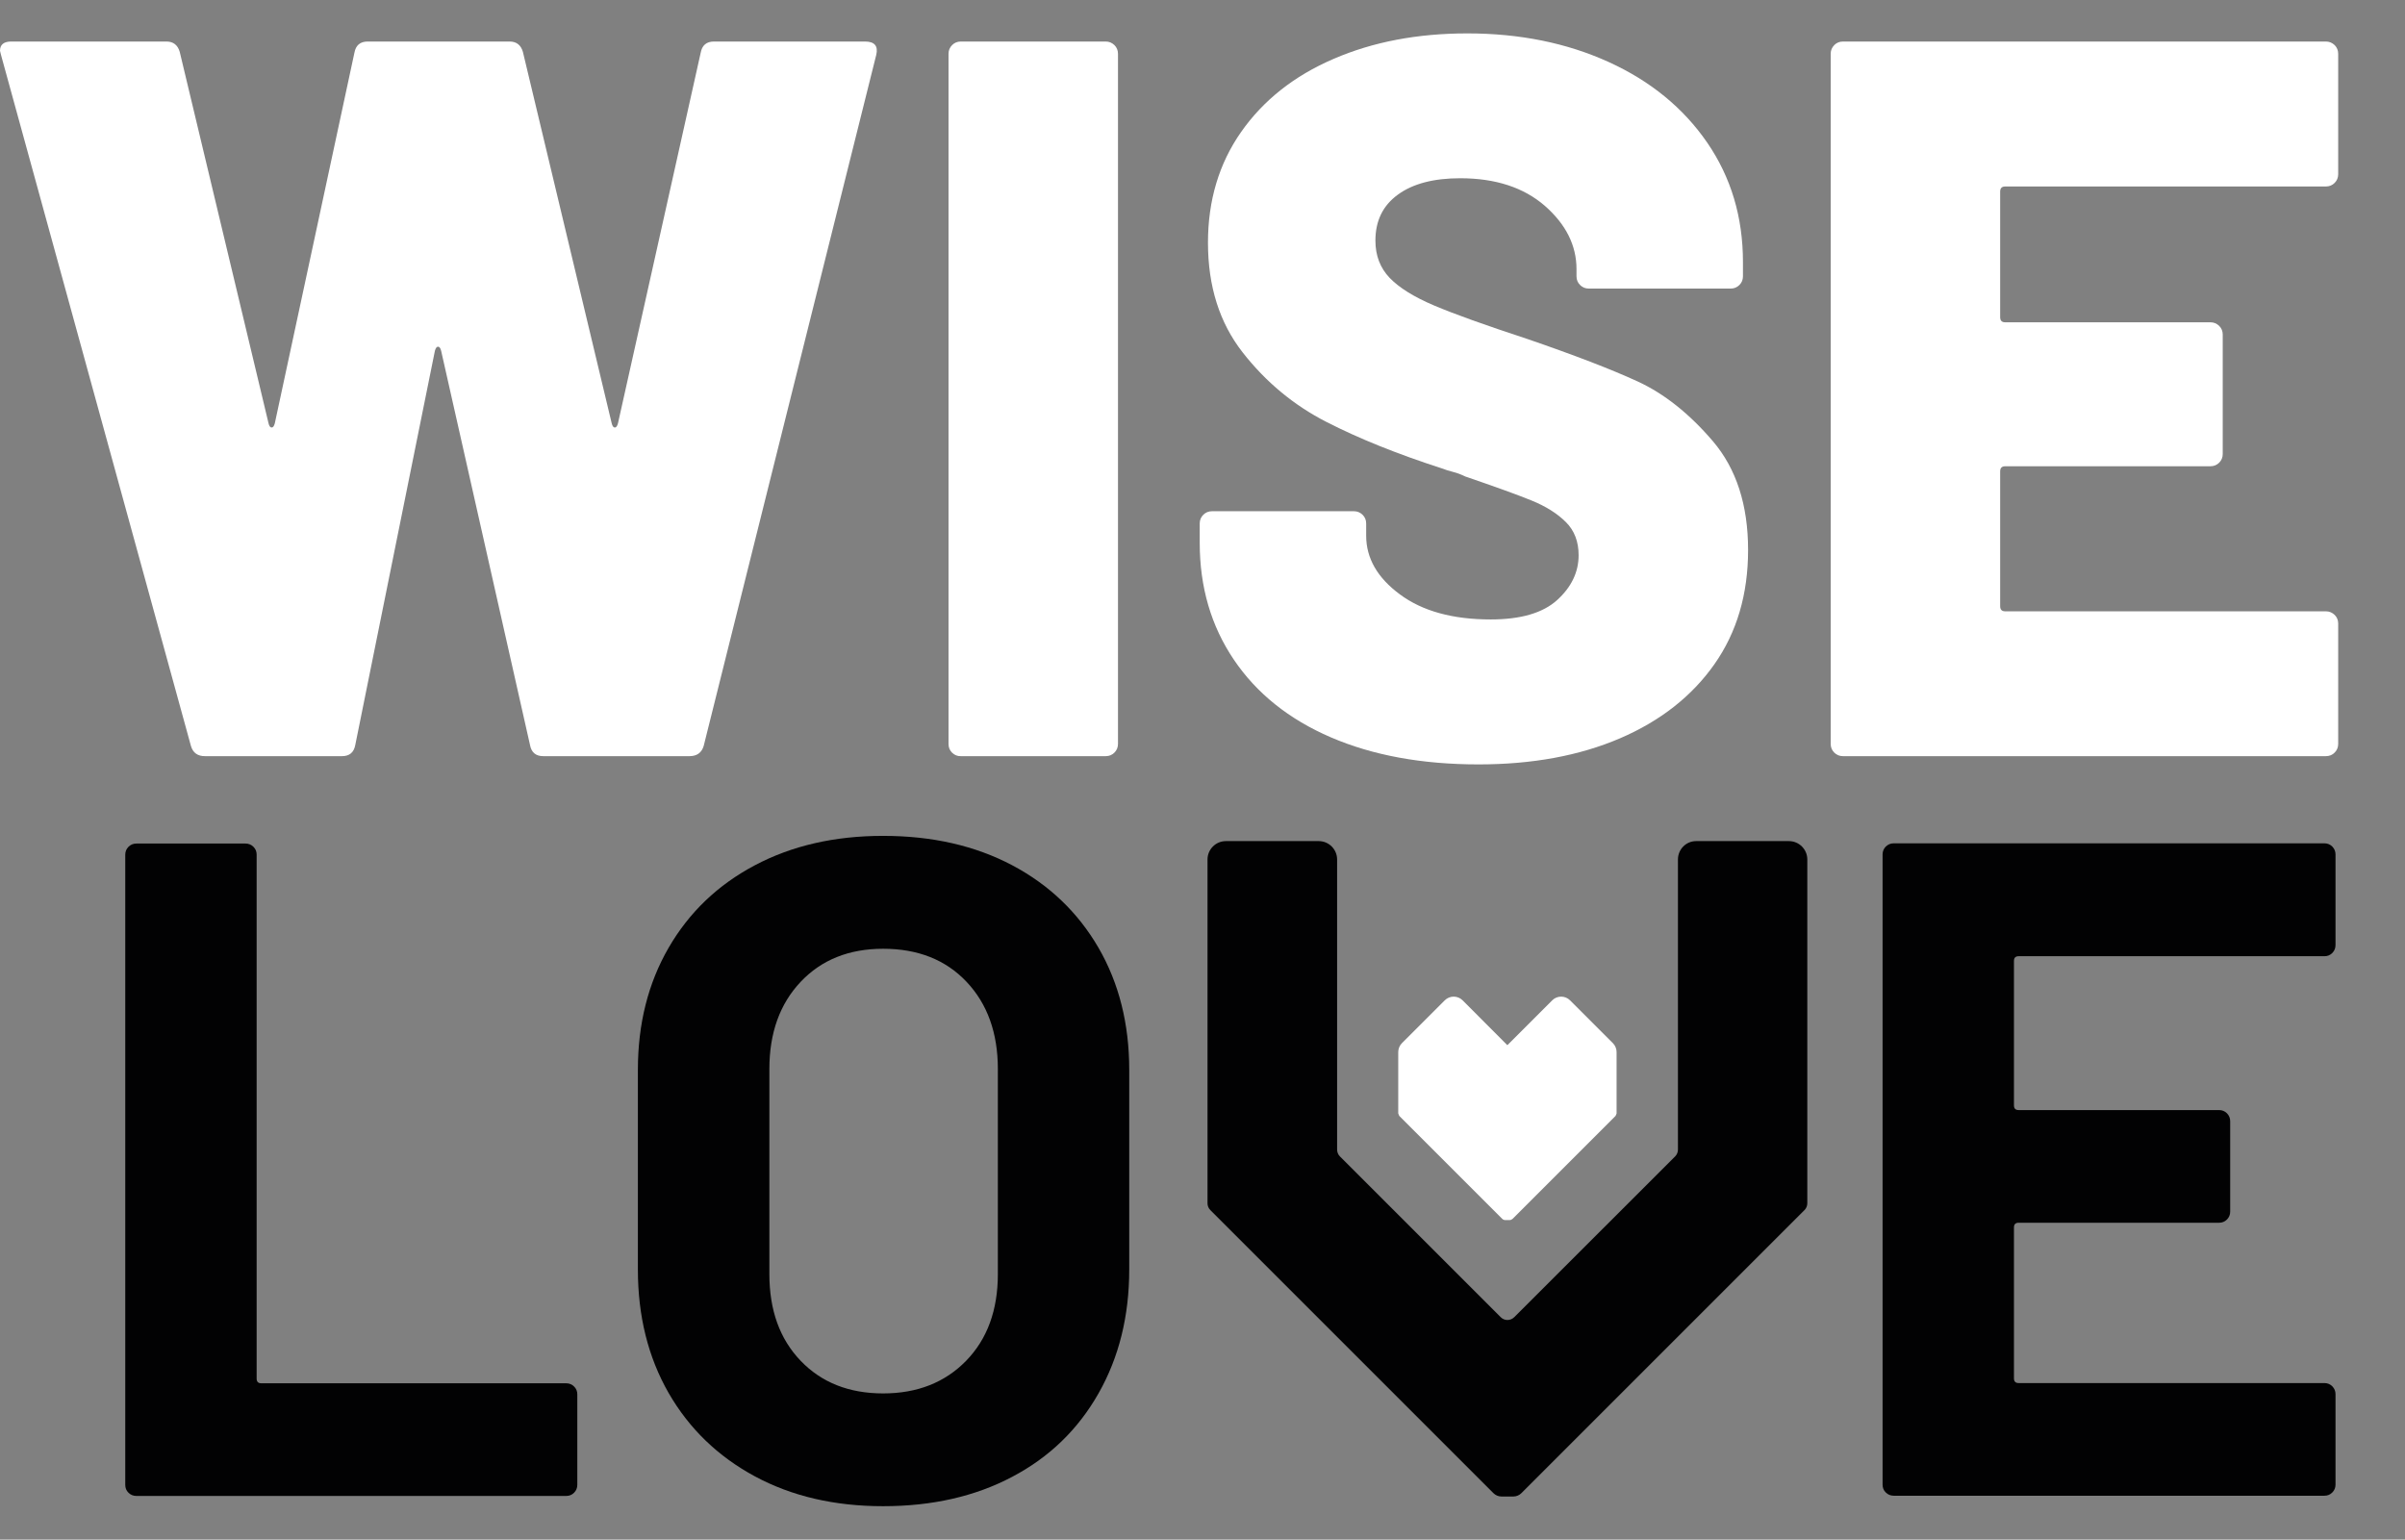 <?xml version="1.0" encoding="UTF-8"?>
<!-- Generator: Adobe Illustrator 24.0.0, SVG Export Plug-In . SVG Version: 6.00 Build 0)  -->
<svg xmlns="http://www.w3.org/2000/svg" xmlns:xlink="http://www.w3.org/1999/xlink" id="Warstwa_1" x="0px" y="0px" viewBox="0 0 216 138.29" style="enable-background:new 0 0 216 138.29;" xml:space="preserve">
<rect x="0" y="0" width="216" height="138.29" fill="#808080" stroke="none"/>
<style type="text/css">
	.st0{fill:#020203;}
	.st1{fill:#FFFFFF;}
</style>
<g>
	<g>
		<path class="st0" d="M11.54,134.08c-0.2-0.19-0.29-0.43-0.29-0.71v-56.6c0-0.28,0.1-0.52,0.29-0.71c0.19-0.19,0.43-0.29,0.71-0.29    h9.8c0.28,0,0.52,0.1,0.71,0.29c0.2,0.2,0.29,0.43,0.29,0.71v47.06c0,0.28,0.14,0.42,0.42,0.42h27.38c0.28,0,0.52,0.1,0.71,0.29    c0.2,0.2,0.29,0.43,0.29,0.71v8.12c0,0.28-0.1,0.52-0.29,0.71c-0.2,0.2-0.43,0.29-0.71,0.29h-38.6    C11.97,134.37,11.73,134.27,11.54,134.08z"></path>
		<path class="st0" d="M67.8,132.61c-3.32-1.79-5.9-4.28-7.75-7.49c-1.84-3.21-2.76-6.91-2.76-11.09V96.1    c0-4.13,0.92-7.79,2.76-10.97c1.84-3.18,4.42-5.65,7.75-7.41c3.32-1.76,7.16-2.64,11.51-2.64c4.41,0,8.27,0.88,11.6,2.64    c3.32,1.76,5.9,4.23,7.75,7.41c1.84,3.18,2.76,6.84,2.76,10.97v17.92c0,4.19-0.92,7.9-2.76,11.14c-1.84,3.24-4.42,5.74-7.75,7.49    c-3.32,1.76-7.19,2.64-11.6,2.64C74.96,135.29,71.12,134.4,67.8,132.61z M86.77,122.23c1.9-1.95,2.85-4.55,2.85-7.79V96.02    c0-3.24-0.94-5.85-2.81-7.83c-1.87-1.98-4.37-2.97-7.49-2.97c-3.07,0-5.54,0.99-7.41,2.97c-1.87,1.98-2.81,4.59-2.81,7.83v18.42    c0,3.24,0.93,5.83,2.81,7.79c1.87,1.95,4.34,2.93,7.41,2.93C82.38,125.16,84.87,124.18,86.77,122.23z"></path>
		<path class="st0" d="M209.47,85.6c-0.2,0.2-0.43,0.29-0.71,0.29H181.3c-0.28,0-0.42,0.14-0.42,0.42v12.98    c0,0.28,0.14,0.42,0.42,0.42h18c0.28,0,0.52,0.1,0.71,0.29c0.19,0.2,0.29,0.43,0.29,0.71v8.12c0,0.28-0.1,0.52-0.29,0.71    c-0.2,0.2-0.43,0.29-0.71,0.29h-18c-0.28,0-0.42,0.14-0.42,0.42v13.56c0,0.28,0.14,0.42,0.42,0.42h27.46    c0.28,0,0.52,0.1,0.71,0.29c0.19,0.2,0.29,0.43,0.29,0.71v8.12c0,0.28-0.1,0.52-0.29,0.71c-0.2,0.2-0.43,0.29-0.71,0.29h-38.68    c-0.28,0-0.52-0.1-0.71-0.29c-0.2-0.19-0.29-0.43-0.29-0.71v-56.6c0-0.28,0.1-0.52,0.29-0.71c0.2-0.19,0.43-0.29,0.71-0.29h38.68    c0.28,0,0.52,0.1,0.71,0.29c0.19,0.2,0.29,0.43,0.29,0.71v8.12C209.76,85.16,209.67,85.4,209.47,85.6z"></path>
		<path class="st0" d="M150.7,77.2v26.06c0,0.23-0.09,0.45-0.25,0.61L136,118.31c-0.34,0.34-0.89,0.34-1.22,0l-14.44-14.44    c-0.16-0.16-0.25-0.38-0.25-0.61V77.2c0-0.91-0.74-1.65-1.65-1.65h-8.34c-0.91,0-1.65,0.74-1.65,1.65v30.88    c0,0.23,0.09,0.45,0.25,0.61l25.43,25.43c0.19,0.19,0.45,0.3,0.72,0.3h1.07c0.27,0,0.53-0.11,0.72-0.3l25.43-25.43    c0.16-0.16,0.25-0.38,0.25-0.61V77.2c0-0.91-0.74-1.65-1.65-1.65h-8.34C151.43,75.55,150.7,76.29,150.7,77.2z"></path>
		<path class="st1" d="M145.19,94.5v5.52c-0.03,0.07-0.06,0.14-0.09,0.21l-9.25,9.25c-0.08,0.07-0.17,0.11-0.27,0.11h-0.39    c-0.1,0-0.2-0.04-0.27-0.11l-9.25-9.25c-0.03-0.08-0.06-0.14-0.09-0.22V94.5c0-0.3,0.12-0.59,0.33-0.8l3.85-3.85    c0.44-0.44,1.16-0.44,1.6,0l4.02,4.03l4.03-4.03c0.44-0.44,1.16-0.44,1.6,0l3.85,3.85C145.07,93.91,145.19,94.2,145.19,94.5z"></path>
	</g>
	<g>
		<path class="st1" d="M17.15,67.01L0.09,4.93L0,4.56c0-0.55,0.34-0.83,1.01-0.83h13.94c0.61,0,1.01,0.31,1.19,0.92l7.98,33.38    c0.06,0.24,0.15,0.37,0.28,0.37c0.12,0,0.21-0.12,0.28-0.37l7.15-33.29c0.12-0.67,0.52-1.01,1.19-1.01h12.75    c0.61,0,1.01,0.31,1.19,0.92l7.98,33.38c0.06,0.24,0.15,0.37,0.28,0.37c0.12,0,0.21-0.12,0.28-0.37l7.43-33.29    c0.12-0.67,0.52-1.01,1.19-1.01h13.57c0.86,0,1.19,0.4,1.01,1.19l-15.5,62.08c-0.18,0.61-0.61,0.92-1.28,0.92H48.79    c-0.67,0-1.07-0.34-1.19-1.01l-7.98-35.4c-0.06-0.24-0.15-0.37-0.28-0.37c-0.12,0-0.21,0.12-0.28,0.37l-7.15,35.4    c-0.12,0.67-0.52,1.01-1.19,1.01H18.43C17.76,67.93,17.33,67.62,17.15,67.01z"></path>
		<path class="st1" d="M85.51,67.61c-0.21-0.21-0.32-0.47-0.32-0.78V4.83c0-0.31,0.11-0.56,0.32-0.78c0.21-0.21,0.47-0.32,0.78-0.32    h13.02c0.3,0,0.56,0.11,0.78,0.32c0.21,0.21,0.32,0.47,0.32,0.78v61.99c0,0.31-0.11,0.57-0.32,0.78    c-0.21,0.21-0.47,0.32-0.78,0.32H86.29C85.99,67.93,85.73,67.82,85.51,67.61z"></path>
		<path class="st1" d="M119.53,66.23c-3.76-1.62-6.66-3.94-8.71-6.97c-2.05-3.03-3.07-6.53-3.07-10.5v-1.74    c0-0.31,0.11-0.57,0.32-0.78c0.21-0.21,0.47-0.32,0.78-0.32h12.75c0.31,0,0.56,0.11,0.78,0.32c0.21,0.21,0.32,0.47,0.32,0.78v1.1    c0,2.02,1.01,3.78,3.03,5.27c2.02,1.5,4.74,2.25,8.16,2.25c2.69,0,4.68-0.58,5.96-1.74c1.28-1.16,1.93-2.51,1.93-4.03    c0-1.22-0.38-2.22-1.15-2.98c-0.76-0.76-1.79-1.41-3.07-1.93c-1.28-0.52-3.27-1.24-5.96-2.16c-0.37-0.18-0.73-0.32-1.1-0.41    c-0.37-0.09-0.7-0.2-1.01-0.32c-3.97-1.28-7.43-2.67-10.36-4.17c-2.93-1.5-5.44-3.58-7.52-6.24c-2.08-2.66-3.12-5.94-3.12-9.86    c0-3.79,0.99-7.11,2.98-9.95c1.99-2.84,4.75-5.03,8.3-6.56C123.31,3.76,127.31,3,131.78,3c4.71,0,8.94,0.86,12.7,2.57    c3.76,1.71,6.71,4.13,8.85,7.24c2.14,3.12,3.21,6.69,3.21,10.73v1.28c0,0.31-0.11,0.57-0.32,0.78c-0.21,0.21-0.47,0.32-0.78,0.32    h-12.75c-0.31,0-0.57-0.11-0.78-0.32c-0.21-0.21-0.32-0.47-0.32-0.78v-0.64c0-2.14-0.95-4.03-2.84-5.69    c-1.9-1.65-4.43-2.48-7.61-2.48c-2.38,0-4.25,0.49-5.59,1.47c-1.35,0.98-2.02,2.35-2.02,4.13c0,1.35,0.43,2.46,1.28,3.35    c0.86,0.89,2.18,1.71,3.99,2.48c1.8,0.76,4.57,1.76,8.3,2.98c4.28,1.47,7.61,2.75,10,3.85c2.38,1.1,4.63,2.89,6.74,5.36    c2.11,2.48,3.16,5.73,3.16,9.77c0,3.98-1.01,7.4-3.03,10.27c-2.02,2.87-4.85,5.09-8.48,6.65c-3.64,1.56-7.87,2.34-12.7,2.34    C127.71,68.66,123.3,67.85,119.53,66.23z"></path>
		<path class="st1" d="M209.68,16.43c-0.21,0.21-0.47,0.32-0.78,0.32h-28.8c-0.31,0-0.46,0.15-0.46,0.46v11.28    c0,0.31,0.15,0.46,0.46,0.46h18.43c0.3,0,0.56,0.11,0.78,0.32c0.21,0.21,0.32,0.47,0.32,0.78v10.73c0,0.31-0.11,0.57-0.32,0.78    c-0.21,0.21-0.47,0.32-0.78,0.32H180.1c-0.31,0-0.46,0.15-0.46,0.46v12.11c0,0.31,0.15,0.46,0.46,0.46h28.8    c0.3,0,0.56,0.11,0.78,0.32C209.89,55.44,210,55.7,210,56v10.82c0,0.31-0.11,0.57-0.32,0.78c-0.21,0.21-0.47,0.32-0.78,0.32    h-43.38c-0.31,0-0.57-0.11-0.78-0.32c-0.21-0.21-0.32-0.47-0.32-0.78V4.83c0-0.31,0.11-0.56,0.32-0.78    c0.21-0.21,0.47-0.32,0.78-0.32h43.38c0.3,0,0.56,0.11,0.78,0.32c0.21,0.21,0.32,0.47,0.32,0.78v10.82    C210,15.96,209.89,16.22,209.68,16.43z"></path>
	</g>
</g>
</svg>
